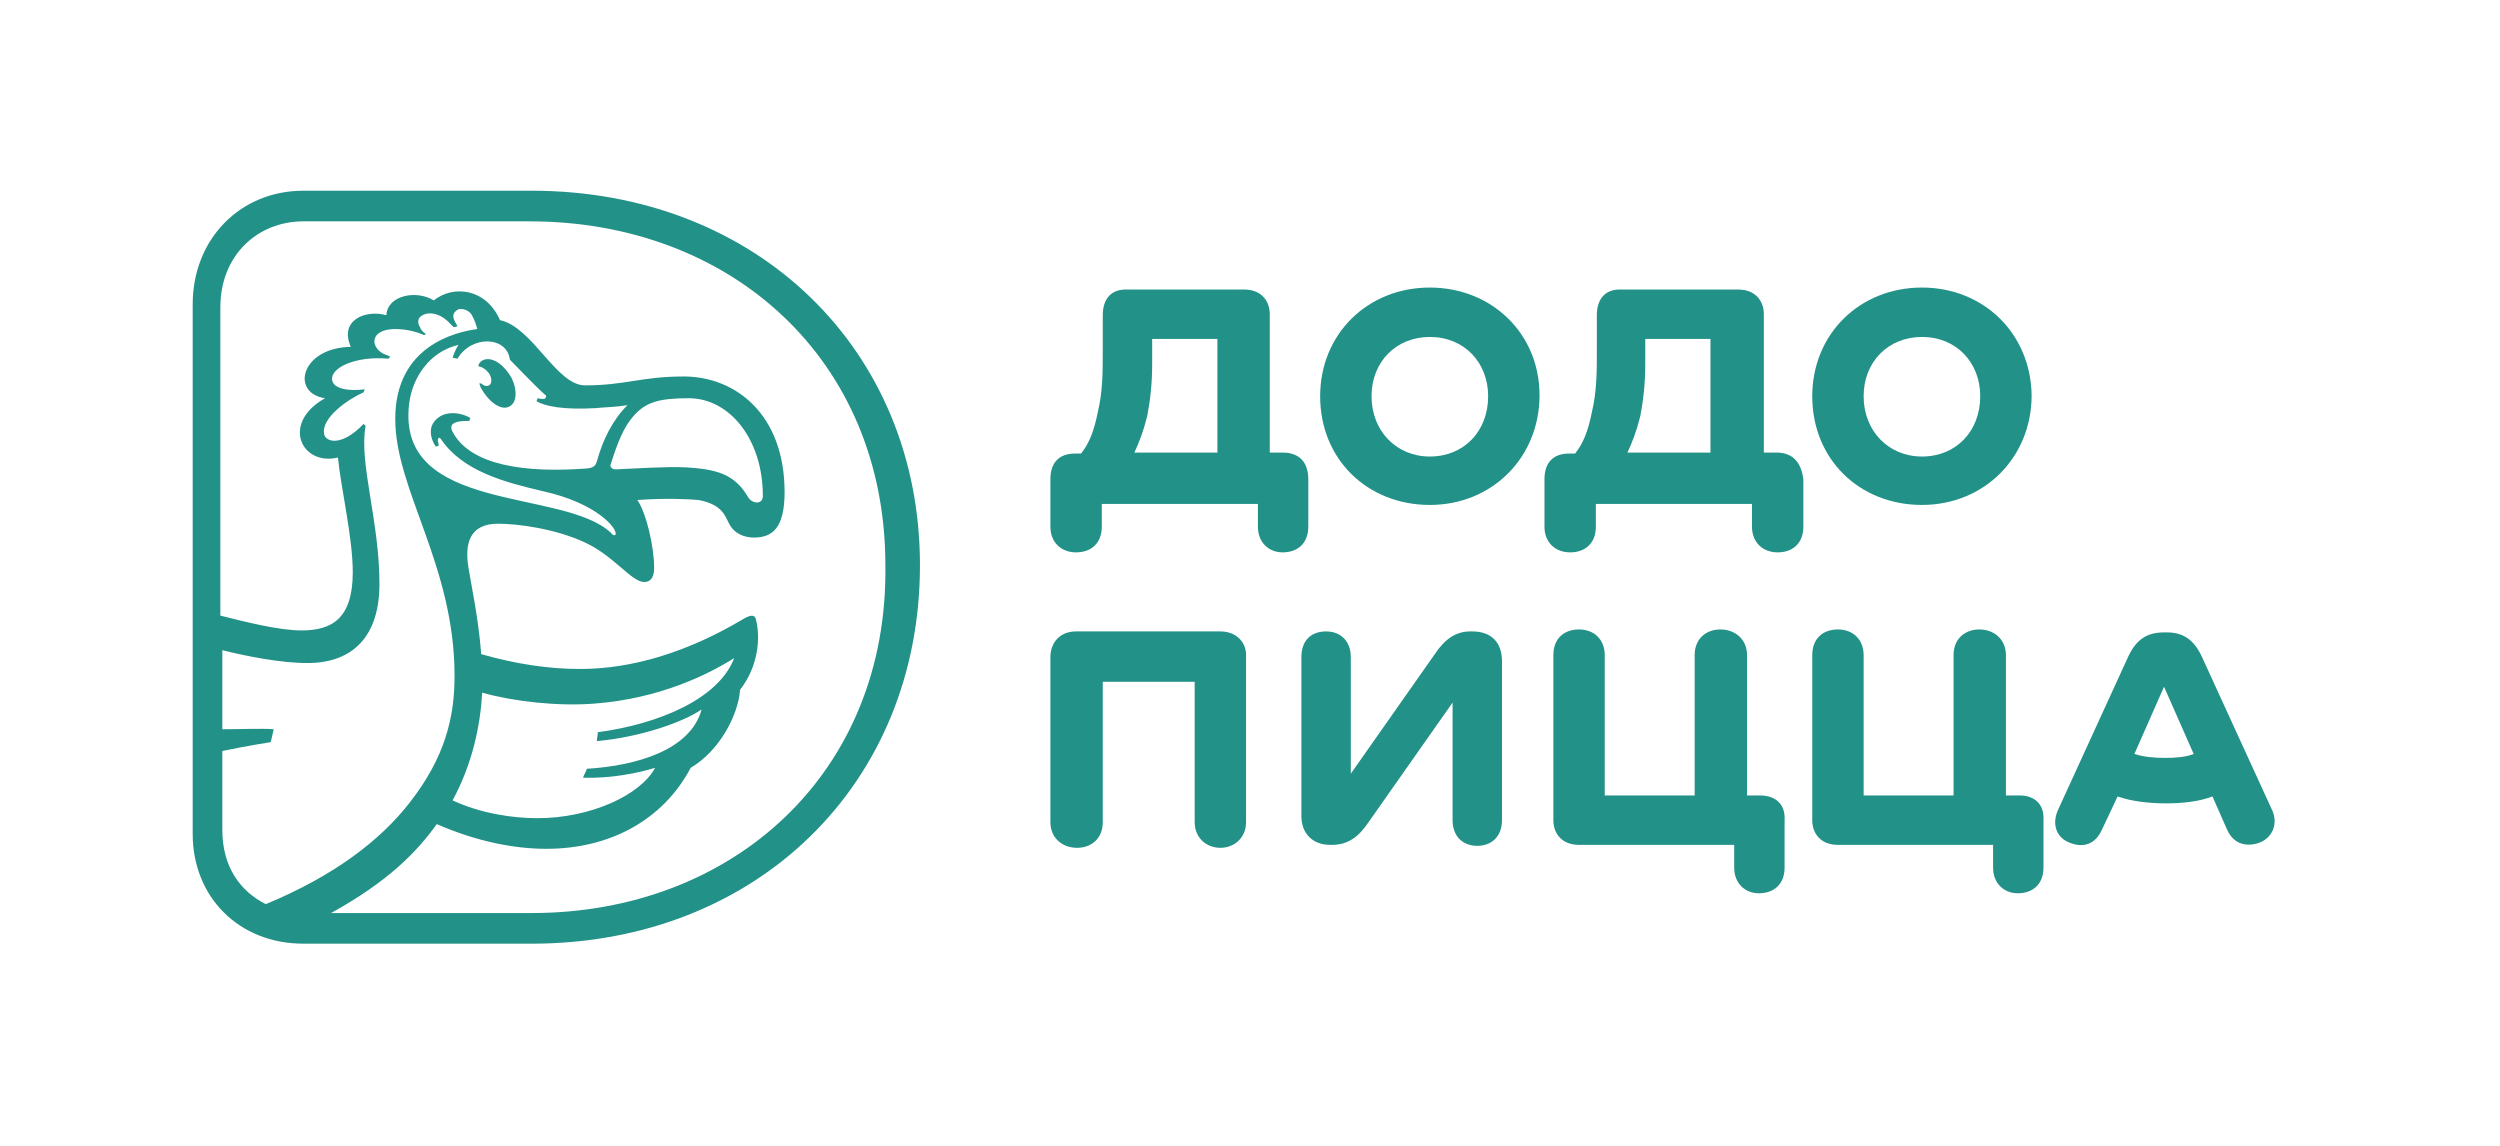 <?xml version="1.0" encoding="UTF-8"?> <svg xmlns="http://www.w3.org/2000/svg" width="253" height="116" viewBox="0 0 253 116" fill="none"><path d="M49 36.4C48.7 36.5 48.5 36.7 48.4 37L48.5 37.1C48.8 37.1 49.3 37.5 49.5 37.8C49.8 38.3 49.8 38.8 49.5 39C49.3 39.1 49 39.1 48.7 38.8H48.5C48.6 39 48.6 39.2 48.7 39.3C49.4 40.6 50.6 41.5 51.4 41.2C52.3 40.9 52.4 39.6 51.8 38.3C51.1 37 49.9 36.1 49 36.4Z" fill="#229188"></path><path d="M53.8 19.3H30.7C24.3 19.3 19.5 24.2 19.5 30.8V84.4C19.5 90.8 24.2 95.5 30.7 95.5H53.8C76.5 95.5 93.1 79.4 93.1 57.2C93.1 35.3 76.5 19.3 53.8 19.3ZM26.9 91.5C24.3 90.2 22.5 87.7 22.5 84V76C24.9 75.5 27.4 75.1 27.4 75.1L27.7 73.8C26.6 73.7 24.4 73.8 22.5 73.8V65.8C24.9 66.4 28.4 67.1 31.1 67.1C35.8 67.1 38.4 64.3 38.4 59.1C38.4 52.7 36.3 46.8 37 43.1L36.8 42.9C34.5 45.3 32.9 44.7 32.8 43.9C32.5 42.3 35.2 40.4 36.8 39.7C36.8 39.6 36.9 39.5 36.9 39.4C35.4 39.6 33.7 39.4 33.6 38.4C33.5 37.2 36 36 39.3 36.3C39.4 36.2 39.4 36.2 39.5 36.1C39.3 36 39.1 35.9 38.8 35.8C38 35.4 37.7 34.6 38 34.1C38.3 33.5 39.2 33.3 40 33.3C41.2 33.3 42.2 33.6 42.9 33.9C43 33.9 43.1 33.8 43.1 33.8C42.8 33.6 42.6 33.4 42.5 33.1C42.3 32.8 42.2 32.3 42.6 32C43.1 31.6 44.2 31.5 45.3 32.5C45.5 32.7 45.7 32.9 45.9 33.1C46 33.1 46.1 33.1 46.3 33C46.1 32.7 46 32.5 45.9 32.2C45.8 31.8 46 31.5 46.4 31.3C46.9 31.2 47.4 31.4 47.7 31.8C48 32.3 48.2 32.9 48.3 33.3C46.1 33.6 40 35 40 42.4C40 49.6 46 57.2 46 68.4C46 72.5 45.1 76.6 41.4 81.3C38.5 85 33.9 88.6 26.9 91.5ZM60.3 41.3C61.3 41.2 62.3 41.2 63.5 41C62 42.5 61 44.5 60.4 46.7C60.3 47 60.2 47.3 59.5 47.4C53.1 47.9 47.6 47.1 45.8 43.7C45.6 43.3 45.6 43 46 42.8C46.4 42.6 46.9 42.6 47.5 42.6L47.6 42.3C46.6 41.7 44.9 41.5 44 42.6C43.4 43.3 43.5 44.3 44.1 45.2L44.4 45.1C44.4 44.9 44.3 44.7 44.3 44.5C44.3 44.4 44.4 44.4 44.4 44.3C44.5 44.3 44.5 44.3 44.6 44.4C46.8 47.7 51.1 48.8 54.9 49.7C60.4 50.9 62.5 53.5 62.3 54.1C62.1 54.3 61.9 54 61.8 53.9C57 49.4 40.1 52 41.4 40.9C41.7 38.3 43.4 35.6 46.4 34.9C46.2 35.2 46 35.6 45.8 36.2L46.3 36.3C47.7 33.9 51.3 34 51.6 36.4C51.6 36.4 54.4 39.3 55.1 39.9C55.3 40 55.3 40.1 55.2 40.3C55.1 40.4 54.8 40.4 54.4 40.3L54.3 40.6C55.1 41.1 57 41.5 60.3 41.3ZM64.2 42C65.4 40.7 66.7 40.3 69.7 40.3C73.8 40.3 77.2 44.4 77.2 50.2C77.2 51.1 76.1 51 75.7 50.3C74.3 47.9 72.4 47.5 69.5 47.3C67.3 47.2 64.7 47.4 62.3 47.5C61.9 47.5 61.7 47.2 61.8 47C62.5 44.8 63.1 43.2 64.2 42ZM71 71.8C69.9 75.9 64.4 77.5 59.4 77.8C59.3 78.1 59.1 78.4 59 78.7C61.9 78.8 64.7 78.2 66.3 77.7C64.8 80.5 59.7 82.8 54.4 82.8C51.8 82.8 48.6 82.3 45.8 81C47.8 77.3 48.6 73.5 48.8 70.1C52 71 56.5 71.5 60.2 71.2C66.7 70.7 71.6 68.3 74.3 66.6C72.7 70.8 66.5 73.3 60.5 74.1C60.5 74.4 60.4 74.7 60.4 75C64.8 74.6 69.1 73.1 71 71.8ZM53.8 92.4H33.5C39.3 89.2 42.2 86.2 44.2 83.4C48.1 85.1 51.9 85.9 55.3 85.9C61.7 85.9 67.1 83 69.9 77.7C72.8 76 74.7 72.4 74.9 69.8C76.7 67.5 77 64.6 76.5 62.7C76.4 62.2 76 62.2 75.3 62.6C69.6 66 64 67.7 58.7 67.7C55.5 67.7 52.2 67.2 48.7 66.2C48.4 62.4 47.7 59.3 47.4 57.4C47 54.9 47.6 53 50.4 53C52.4 53 56.2 53.5 59.2 54.9C62.2 56.3 63.9 58.9 65.2 58.9C65.7 58.9 66.2 58.6 66.2 57.5C66.2 55.3 65.4 51.9 64.5 50.6C67.3 50.4 69.5 50.5 70.7 50.6C73.3 51.1 73.4 52.4 73.9 53.2C74.4 54 75.3 54.4 76.3 54.4C78.2 54.4 79.4 53.4 79.4 49.8C79.4 41.9 74.4 38.1 69.2 38.1C64.9 38.1 63.3 39 59.2 39C56.3 39 53.9 33.1 50.6 32.4C49.2 29.2 45.9 28.8 43.9 30.4C42.1 29.3 39.2 29.9 39.1 31.9C37 31.3 34.3 32.4 35.5 35.1C30.4 35.2 29.4 39.8 32.9 40.3C28.4 42.8 30.5 47.2 34.2 46.3C34.5 49.4 35.7 54.4 35.7 57.9C35.7 62.7 33.5 63.8 30.5 63.8C28.2 63.8 24.7 62.9 22.3 62.3V31.1C22.3 25.8 26.1 22.4 30.7 22.4H53.6C74 22.4 89.6 36.4 89.6 57.2C89.9 78.2 74.2 92.4 53.8 92.4Z" fill="#229188"></path><path d="M123.5 63.9H108.9C107.2 63.9 106.3 65.1 106.3 66.5V83.2C106.3 84.8 107.5 85.8 109 85.8C110.4 85.8 111.6 84.9 111.6 83.2V69H120.9V83.2C120.9 84.8 122.1 85.8 123.5 85.8C124.9 85.8 126.1 84.8 126.1 83.2V66.5C126.2 65.1 125.2 63.9 123.5 63.9Z" fill="#229188"></path><path d="M149 63.9H148.8C147.3 63.9 146.2 64.7 145.2 66.2L136.7 78.3V66.5C136.7 64.9 135.7 63.9 134.2 63.9C132.7 63.9 131.7 64.8 131.7 66.5V82.6C131.7 84.3 132.8 85.5 134.6 85.5H134.8C136.4 85.5 137.5 84.7 138.5 83.2L147 71.1V83C147 84.6 148 85.6 149.5 85.6C150.9 85.6 152 84.7 152 83V66.9C152 65 150.9 63.9 149 63.9Z" fill="#229188"></path><path d="M178.1 80.5H176.8V66.3C176.8 64.7 175.6 63.7 174.1 63.7C172.7 63.7 171.5 64.6 171.5 66.3V80.5H162.4V66.3C162.4 64.7 161.3 63.7 159.8 63.7C158.3 63.7 157.2 64.6 157.2 66.3V83C157.2 84.4 158.1 85.5 159.8 85.5H175.5V87.8C175.5 89.4 176.6 90.4 178 90.4C179.5 90.4 180.6 89.5 180.6 87.8V83C180.7 81.4 179.7 80.5 178.1 80.5Z" fill="#229188"></path><path d="M204.4 80.5H203V66.3C203 64.7 201.8 63.7 200.3 63.7C198.9 63.7 197.7 64.6 197.7 66.3V80.5H188.6V66.3C188.6 64.7 187.5 63.7 186 63.7C184.5 63.7 183.4 64.6 183.4 66.3V83C183.4 84.4 184.3 85.5 186 85.5H201.7V87.8C201.7 89.4 202.8 90.4 204.2 90.4C205.7 90.4 206.8 89.5 206.8 87.8V83C206.9 81.4 205.9 80.5 204.4 80.5Z" fill="#229188"></path><path d="M229.9 81.9L222.8 66.4C222 64.7 220.9 64 219.3 64H219C217.3 64 216.2 64.7 215.4 66.4L208.3 81.9C207.6 83.4 208.1 84.8 209.5 85.3C210.8 85.8 212 85.5 212.7 84L214.3 80.6C215.7 81.1 217.5 81.3 219.2 81.3C221 81.3 222.6 81.1 223.9 80.6L225.4 84C226.1 85.5 227.4 85.7 228.6 85.3C230 84.8 230.6 83.3 229.9 81.9ZM219.1 76.7C218 76.7 216.9 76.6 216 76.3L219 69.5L222 76.3C221.3 76.6 220.2 76.7 219.1 76.7Z" fill="#229188"></path><path d="M129.8 45.8H128.5V31.8C128.5 30.4 127.6 29.3 125.9 29.3H113.9C112.5 29.3 111.6 30.2 111.6 31.9V35.3C111.6 37.7 111.6 39.6 111.1 41.7C110.7 43.7 110.2 44.9 109.4 45.9H108.8C107.1 45.9 106.3 46.9 106.3 48.5V53.3C106.3 54.9 107.4 55.9 108.9 55.9C110.4 55.9 111.5 55 111.5 53.3V51H127.3V53.3C127.3 54.9 128.4 55.9 129.8 55.9C131.3 55.9 132.4 55 132.4 53.3V48.5C132.4 46.9 131.6 45.8 129.8 45.8ZM123.3 45.8H114.8C115.3 44.7 115.7 43.7 116.1 42.1C116.4 40.5 116.6 38.9 116.6 36.8V34.3H123.2V45.8H123.3Z" fill="#229188"></path><path d="M144.7 29.1C138.4 29.1 133.6 33.8 133.6 40.1C133.6 46.5 138.4 51.1 144.7 51.1C151 51.1 155.8 46.3 155.8 40C155.8 33.7 150.9 29.1 144.7 29.1ZM144.7 46.2C141.3 46.2 138.8 43.6 138.8 40.1C138.8 36.6 141.3 34.1 144.7 34.1C148.2 34.1 150.6 36.7 150.6 40.1C150.6 43.6 148.2 46.2 144.7 46.2Z" fill="#229188"></path><path d="M194.5 29.1C188.2 29.1 183.4 33.8 183.4 40.1C183.4 46.5 188.2 51.1 194.5 51.1C200.8 51.1 205.6 46.3 205.6 40C205.5 33.7 200.7 29.1 194.5 29.1ZM194.5 46.2C191.1 46.2 188.6 43.6 188.6 40.1C188.6 36.6 191.1 34.1 194.5 34.1C198 34.1 200.4 36.7 200.4 40.1C200.4 43.6 198 46.2 194.5 46.2Z" fill="#229188"></path><path d="M179.8 45.8H178.5V31.8C178.5 30.4 177.6 29.3 175.9 29.3H163.9C162.5 29.3 161.6 30.2 161.6 31.9V35.3C161.6 37.7 161.6 39.6 161.1 41.7C160.7 43.7 160.2 44.9 159.4 45.9H158.8C157.1 45.9 156.3 46.9 156.3 48.5V53.3C156.3 54.9 157.4 55.9 158.9 55.9C160.4 55.9 161.5 55 161.5 53.3V51H177.3V53.3C177.3 54.9 178.4 55.9 179.9 55.9C181.4 55.9 182.5 55 182.5 53.3V48.5C182.3 46.9 181.5 45.8 179.8 45.8ZM173.2 45.8H164.7C165.2 44.7 165.6 43.7 166 42.1C166.3 40.5 166.5 38.9 166.5 36.8V34.3H173.1V45.8H173.2Z" fill="#229188"></path></svg> 